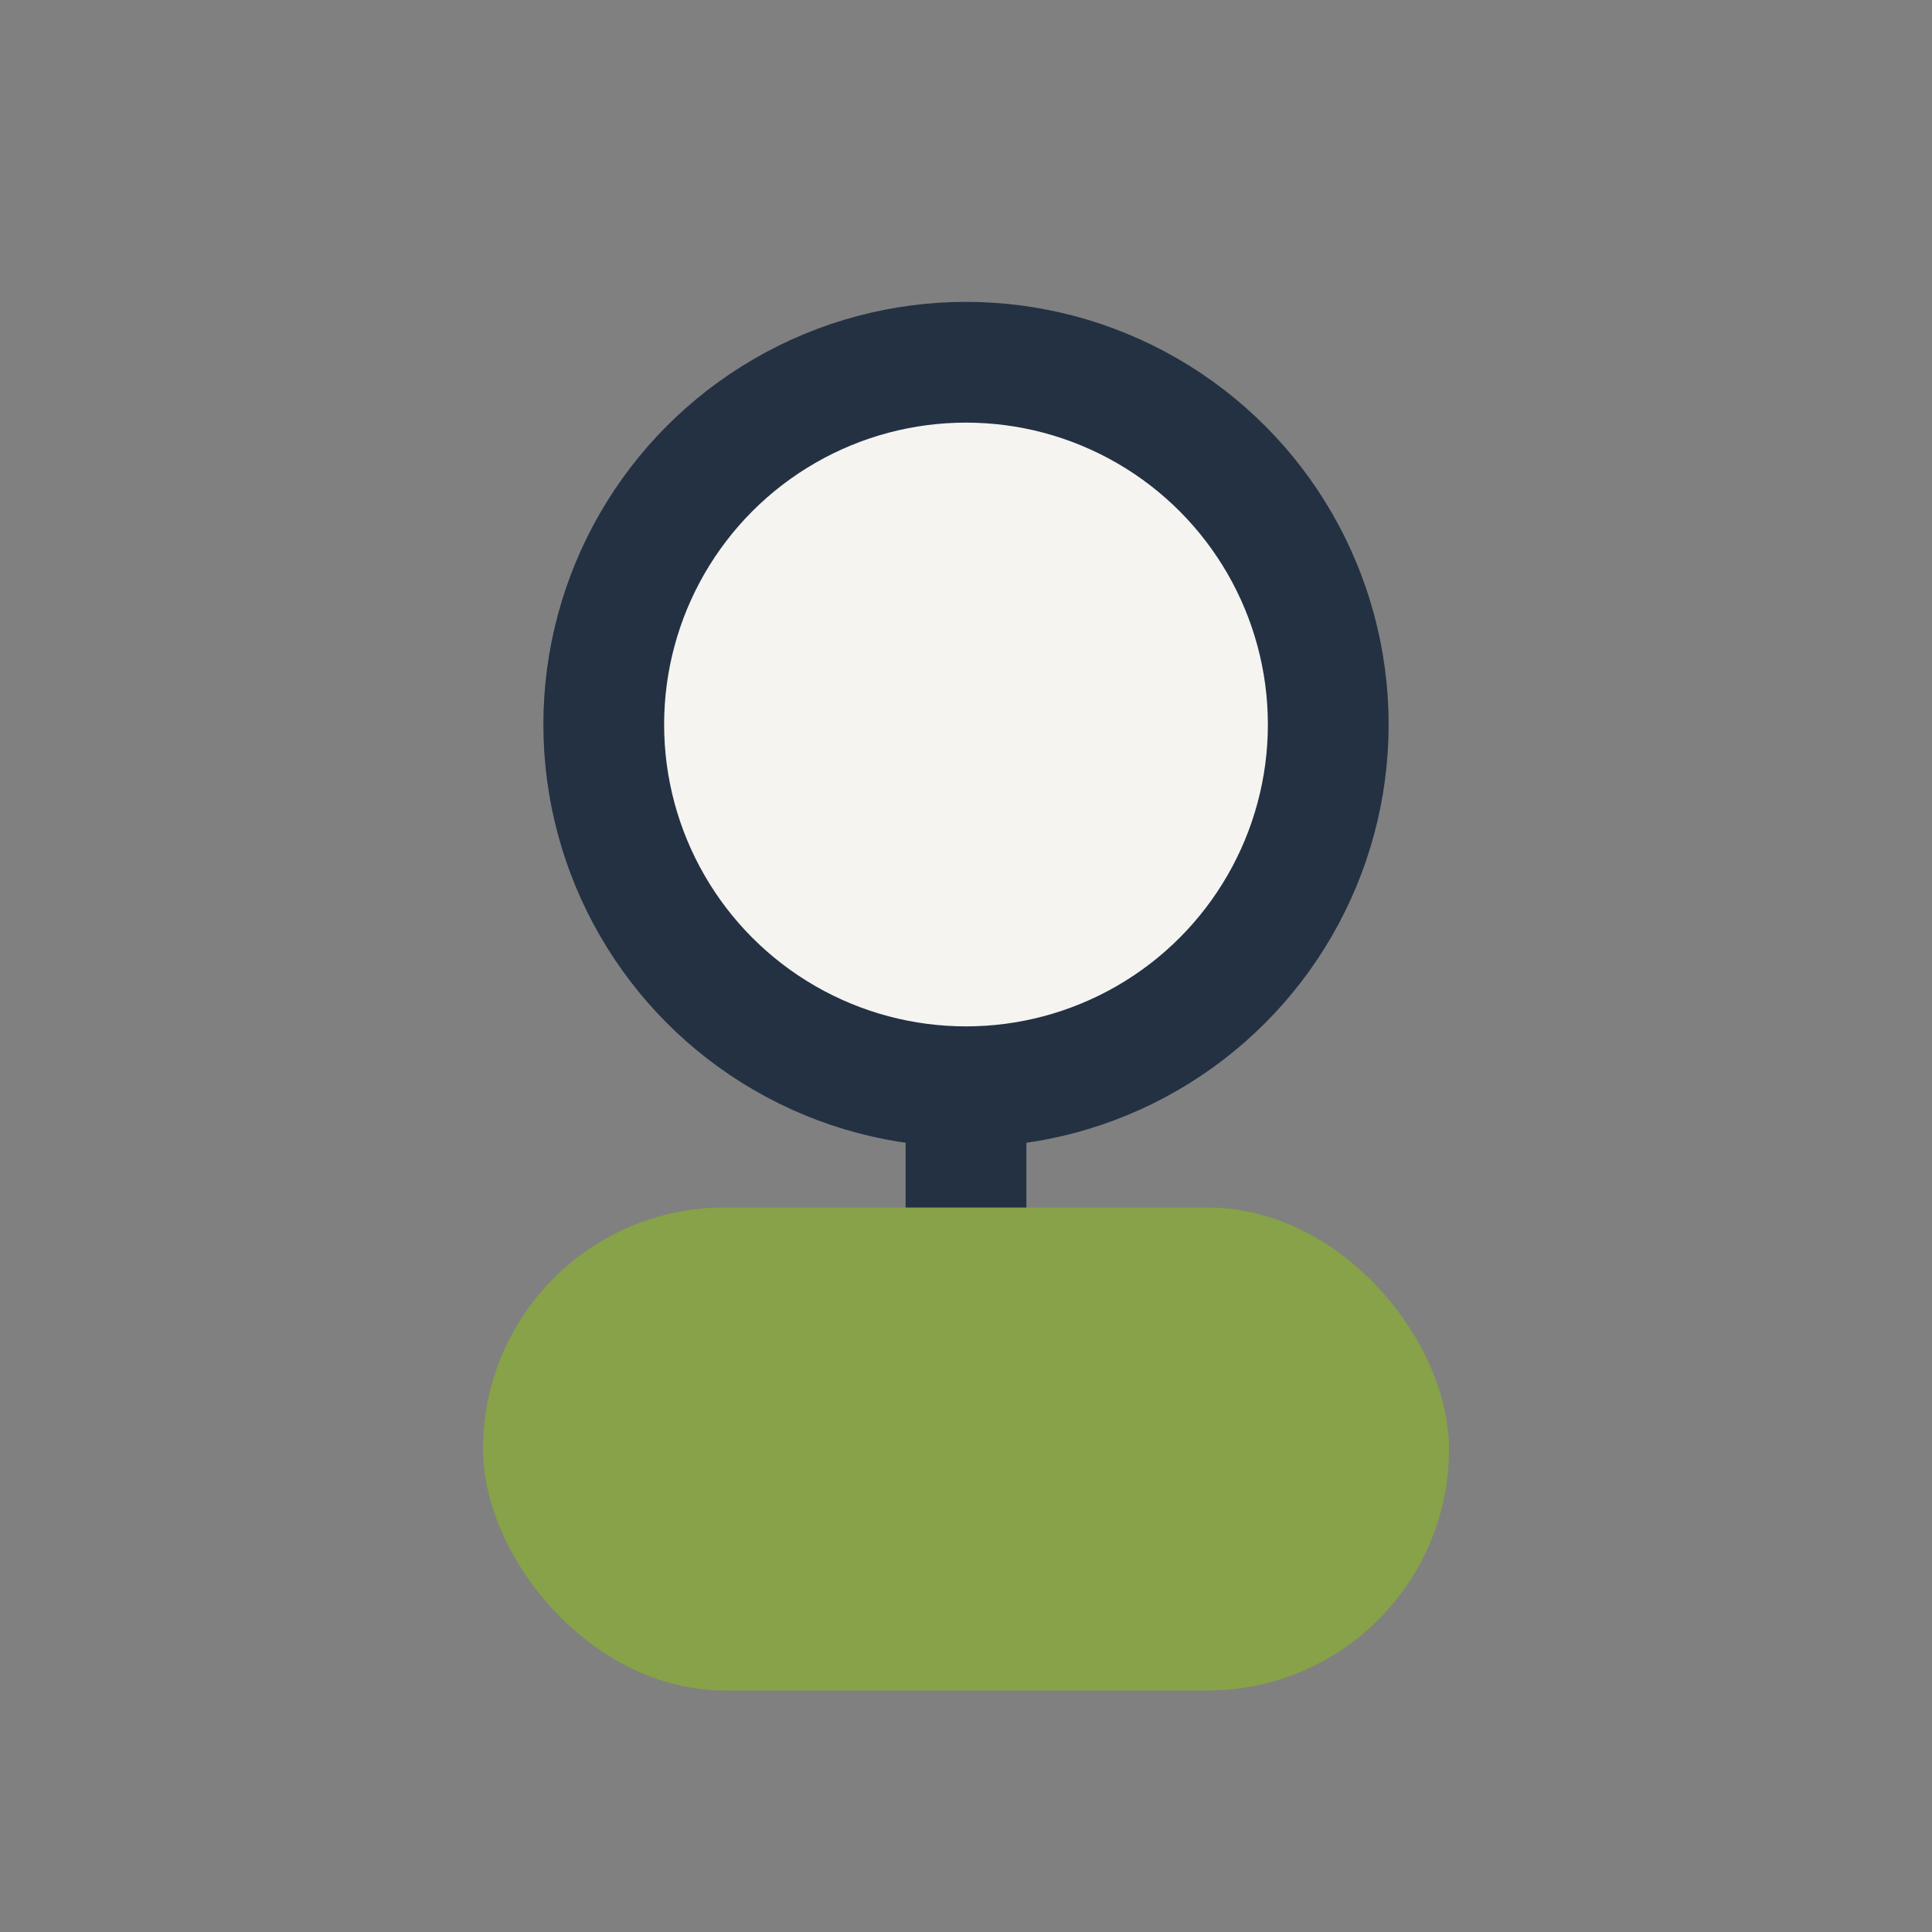<?xml version="1.0" encoding="UTF-8"?>
<svg xmlns="http://www.w3.org/2000/svg" width="32" height="32" viewBox="0 0 32 32"><rect x="0" y="0" width="32" height="32" fill="#808080" stroke="none"/><circle cx="16" cy="12" r="6" fill="#F5F4F0" stroke="#233143" stroke-width="2"/><rect x="8" y="20" width="16" height="8" rx="4" fill="#87A248"/><path d="M16 18v2" stroke="#233143" stroke-width="2"/></svg>